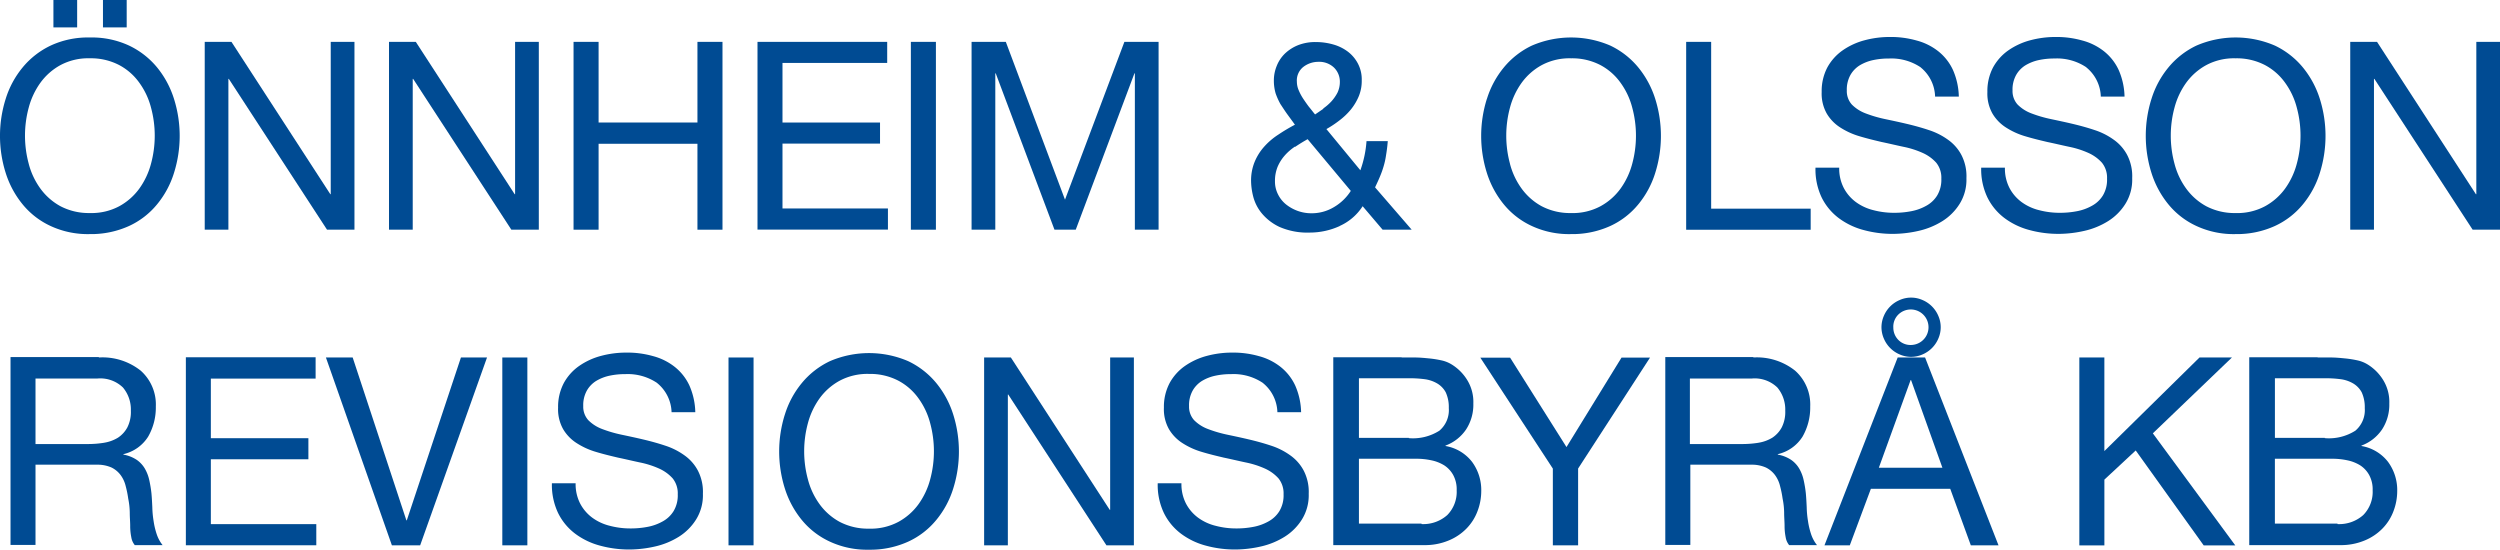 <svg xmlns="http://www.w3.org/2000/svg" width="189.671" height="41.706" viewBox="0 0 189.671 41.706"><g transform="translate(0)"><path d="M.432,7.5a6.984,6.984,0,0,1,1.28-2.378A6.2,6.2,0,0,1,3.841,3.459a6.7,6.7,0,0,1,2.977-.615,6.7,6.7,0,0,1,2.977.615,6.2,6.2,0,0,1,2.129,1.663A7.142,7.142,0,0,1,13.2,7.5a9.35,9.35,0,0,1,0,5.621,6.984,6.984,0,0,1-1.28,2.378,5.967,5.967,0,0,1-2.129,1.646,6.941,6.941,0,0,1-2.977.615,6.7,6.7,0,0,1-2.977-.615A5.967,5.967,0,0,1,1.713,15.5,7.142,7.142,0,0,1,.432,13.12a9.35,9.35,0,0,1,0-5.621Zm1.746,4.922A5.585,5.585,0,0,0,3.06,14.3a4.6,4.6,0,0,0,1.53,1.347,4.643,4.643,0,0,0,2.228.516,4.46,4.46,0,0,0,2.228-.516,4.6,4.6,0,0,0,1.53-1.347,5.74,5.74,0,0,0,.881-1.879,8.155,8.155,0,0,0,0-4.257,5.585,5.585,0,0,0-.881-1.879,4.42,4.42,0,0,0-1.53-1.347,4.643,4.643,0,0,0-2.228-.515,4.46,4.46,0,0,0-2.228.515A4.6,4.6,0,0,0,3.06,6.286a5.74,5.74,0,0,0-.881,1.879,8.155,8.155,0,0,0,0,4.257ZM5.853,0V2.079h-1.8V0ZM9.612,0V2.079h-1.8V0Z" transform="translate(0)" fill="#004b93"/><path d="M11.369,1.91l7.5,11.557H18.9V1.91h1.8V16.161H18.619L11.169,4.72h-.033V16.161H9.34V1.91h2.012Z" transform="translate(6.192 1.266)" fill="#004b93"/><path d="M19.779,1.91l7.5,11.557h.033V1.91h1.8V16.161H27.029L19.579,4.72h-.033V16.161h-1.8V1.91h2.012Z" transform="translate(11.767 1.266)" fill="#004b93"/><path d="M28.066,1.91V8.029h7.5V1.91h1.9V16.161h-1.9V9.642h-7.5v6.519h-1.9V1.91Z" transform="translate(17.348 1.266)" fill="#004b93"/><path d="M44.4,1.91v1.6H36.456V8.029h7.4v1.6h-7.4v4.922h8v1.6H34.56V1.91H44.4Z" transform="translate(22.91 1.266)" fill="#004b93"/><path d="M43.456,1.91V16.161h-1.9V1.91Z" transform="translate(27.55 1.266)" fill="#004b93"/><path d="M46.924,1.91l4.49,11.973L55.92,1.91h2.594V16.161h-1.8V4.3h-.033L52.229,16.161H50.616L46.159,4.3h-.033V16.161h-1.8V1.91h2.594Z" transform="translate(29.386 1.266)" fill="#004b93"/><path d="M63.815,15.872a5.466,5.466,0,0,1-2.278.5,5.3,5.3,0,0,1-2.311-.432,3.9,3.9,0,0,1-1.364-1.064,3.294,3.294,0,0,1-.632-1.28,5.023,5.023,0,0,1-.15-1.1,3.732,3.732,0,0,1,.266-1.48,4.048,4.048,0,0,1,.715-1.147,5.217,5.217,0,0,1,1.064-.915,13.706,13.706,0,0,1,1.28-.765c-.2-.283-.4-.549-.582-.8s-.349-.515-.516-.765a5.092,5.092,0,0,1-.366-.815,3.466,3.466,0,0,1-.133-.964,2.889,2.889,0,0,1,.216-1.114,2.677,2.677,0,0,1,.615-.931,3.128,3.128,0,0,1,1.014-.649,3.589,3.589,0,0,1,1.38-.233,4.765,4.765,0,0,1,1.28.183,3.323,3.323,0,0,1,1.114.549,2.715,2.715,0,0,1,.765.915,2.577,2.577,0,0,1,.283,1.264,3.045,3.045,0,0,1-.216,1.181,4.177,4.177,0,0,1-.6,1.014,5.142,5.142,0,0,1-.865.831,8.006,8.006,0,0,1-1,.665l2.577,3.126a8.217,8.217,0,0,0,.466-2.212h1.613c-.033.432-.083.782-.133,1.081a5.594,5.594,0,0,1-.183.831,6.717,6.717,0,0,1-.266.748c-.1.249-.233.532-.382.848l2.777,3.209H67.057l-1.513-1.779a4.025,4.025,0,0,1-1.746,1.5Zm-3.409-6.02a3.9,3.9,0,0,0-.782.682,3.178,3.178,0,0,0-.532.848,2.837,2.837,0,0,0-.2,1.114,2.135,2.135,0,0,0,.233.981,2.276,2.276,0,0,0,.615.765,3.131,3.131,0,0,0,.865.482,3.036,3.036,0,0,0,1.014.183,3.268,3.268,0,0,0,1.746-.466,3.772,3.772,0,0,0,1.28-1.231L61.37,9.287c-.333.183-.649.382-.948.582Zm2.145-2.893a3.826,3.826,0,0,0,.615-.532,3.175,3.175,0,0,0,.466-.665,1.91,1.91,0,0,0,.183-.831,1.5,1.5,0,0,0-.432-1.064,1.618,1.618,0,0,0-1.2-.449,1.862,1.862,0,0,0-1.114.366,1.31,1.31,0,0,0-.515,1.147,1.655,1.655,0,0,0,.133.632,3.856,3.856,0,0,0,.333.632c.133.2.283.416.432.615.166.2.316.4.482.6.2-.133.416-.283.632-.432Z" transform="translate(37.838 1.273)" fill="#004b93"/><path d="M68.012,6.366a6.984,6.984,0,0,1,1.28-2.378,6.2,6.2,0,0,1,2.129-1.663,7.508,7.508,0,0,1,5.953,0A6.2,6.2,0,0,1,79.5,3.988a7.142,7.142,0,0,1,1.28,2.378,9.35,9.35,0,0,1,0,5.621,6.984,6.984,0,0,1-1.28,2.378,5.967,5.967,0,0,1-2.129,1.646,6.941,6.941,0,0,1-2.977.615,6.7,6.7,0,0,1-2.977-.615,5.967,5.967,0,0,1-2.129-1.646,7.142,7.142,0,0,1-1.28-2.378,9.35,9.35,0,0,1,0-5.621Zm1.746,4.922a5.586,5.586,0,0,0,.881,1.879,4.6,4.6,0,0,0,1.53,1.347,4.643,4.643,0,0,0,2.228.516,4.46,4.46,0,0,0,2.228-.516,4.6,4.6,0,0,0,1.53-1.347,5.74,5.74,0,0,0,.881-1.879,8.155,8.155,0,0,0,0-4.257,5.586,5.586,0,0,0-.881-1.879,4.42,4.42,0,0,0-1.53-1.347A4.643,4.643,0,0,0,74.4,3.29a4.46,4.46,0,0,0-2.228.515,4.6,4.6,0,0,0-1.53,1.347,5.74,5.74,0,0,0-.881,1.879,8.155,8.155,0,0,0,0,4.257Z" transform="translate(44.799 1.134)" fill="#004b93"/><path d="M78.826,1.91V14.565h7.55v1.6H76.93V1.91Z" transform="translate(50.997 1.266)" fill="#004b93"/><path d="M90.829,4A3.993,3.993,0,0,0,88.4,3.32a5.576,5.576,0,0,0-1.181.116,3.331,3.331,0,0,0-1.031.4,2.061,2.061,0,0,0-.715.748,2.276,2.276,0,0,0-.266,1.164,1.517,1.517,0,0,0,.382,1.064,2.909,2.909,0,0,0,1.031.665,9.6,9.6,0,0,0,1.463.432c.549.116,1.1.233,1.663.366s1.114.283,1.663.466a5.246,5.246,0,0,1,1.463.732A3.307,3.307,0,0,1,93.9,10.636a3.5,3.5,0,0,1,.382,1.763,3.466,3.466,0,0,1-.515,1.946,4.13,4.13,0,0,1-1.314,1.314,5.819,5.819,0,0,1-1.779.732,8.9,8.9,0,0,1-1.962.233,8.347,8.347,0,0,1-2.262-.3,5.5,5.5,0,0,1-1.879-.915,4.382,4.382,0,0,1-1.28-1.563A4.966,4.966,0,0,1,82.83,11.6h1.8a3.218,3.218,0,0,0,.349,1.546,3.149,3.149,0,0,0,.915,1.064,3.769,3.769,0,0,0,1.33.615,6.1,6.1,0,0,0,1.563.2,6.67,6.67,0,0,0,1.28-.116,3.725,3.725,0,0,0,1.164-.416,2.213,2.213,0,0,0,.831-.782,2.322,2.322,0,0,0,.316-1.28,1.813,1.813,0,0,0-.382-1.2,3.059,3.059,0,0,0-1.031-.748,6.873,6.873,0,0,0-1.463-.466c-.549-.116-1.1-.249-1.663-.366-.565-.133-1.114-.266-1.663-.432a5.613,5.613,0,0,1-1.463-.665,3.151,3.151,0,0,1-1.031-1.064,3.073,3.073,0,0,1-.382-1.63A3.852,3.852,0,0,1,83.728,4a3.808,3.808,0,0,1,1.164-1.3,5.264,5.264,0,0,1,1.663-.765,7.359,7.359,0,0,1,1.912-.249,7.131,7.131,0,0,1,2.029.266,4.5,4.5,0,0,1,1.646.815,3.9,3.9,0,0,1,1.114,1.413,5.286,5.286,0,0,1,.449,2.029h-1.8A2.959,2.959,0,0,0,90.8,3.985Z" transform="translate(54.908 1.12)" fill="#004b93"/><path d="M98.389,4a3.993,3.993,0,0,0-2.428-.682,5.576,5.576,0,0,0-1.181.116,3.331,3.331,0,0,0-1.031.4,2.061,2.061,0,0,0-.715.748,2.275,2.275,0,0,0-.266,1.164,1.517,1.517,0,0,0,.382,1.064,2.909,2.909,0,0,0,1.031.665,9.6,9.6,0,0,0,1.463.432c.549.116,1.1.233,1.663.366s1.114.283,1.663.466a5.246,5.246,0,0,1,1.463.732,3.307,3.307,0,0,1,1.031,1.164,3.5,3.5,0,0,1,.382,1.763,3.466,3.466,0,0,1-.515,1.946,4.13,4.13,0,0,1-1.314,1.314,5.819,5.819,0,0,1-1.779.732,8.9,8.9,0,0,1-1.962.233,8.347,8.347,0,0,1-2.262-.3,5.5,5.5,0,0,1-1.879-.915,4.381,4.381,0,0,1-1.28-1.563A4.966,4.966,0,0,1,90.39,11.6h1.8a3.218,3.218,0,0,0,.349,1.546,3.149,3.149,0,0,0,.915,1.064,3.769,3.769,0,0,0,1.33.615,6.1,6.1,0,0,0,1.563.2,6.67,6.67,0,0,0,1.28-.116,3.725,3.725,0,0,0,1.164-.416,2.214,2.214,0,0,0,.831-.782,2.322,2.322,0,0,0,.316-1.28,1.813,1.813,0,0,0-.382-1.2,3.059,3.059,0,0,0-1.031-.748,6.873,6.873,0,0,0-1.463-.466c-.549-.116-1.1-.249-1.663-.366-.565-.133-1.114-.266-1.663-.432a5.613,5.613,0,0,1-1.463-.665,3.152,3.152,0,0,1-1.031-1.064,3.073,3.073,0,0,1-.382-1.63A3.852,3.852,0,0,1,91.288,4a3.808,3.808,0,0,1,1.164-1.3,5.264,5.264,0,0,1,1.663-.765,7.359,7.359,0,0,1,1.912-.249,7.131,7.131,0,0,1,2.029.266,4.5,4.5,0,0,1,1.646.815,3.9,3.9,0,0,1,1.114,1.413,5.286,5.286,0,0,1,.449,2.029h-1.8a2.959,2.959,0,0,0-1.114-2.228Z" transform="translate(59.92 1.12)" fill="#004b93"/><path d="M98.332,6.366a6.983,6.983,0,0,1,1.28-2.378,6.2,6.2,0,0,1,2.129-1.663,7.508,7.508,0,0,1,5.953,0,6.2,6.2,0,0,1,2.129,1.663,7.142,7.142,0,0,1,1.28,2.378,9.35,9.35,0,0,1,0,5.621,6.984,6.984,0,0,1-1.28,2.378,5.967,5.967,0,0,1-2.129,1.646,6.941,6.941,0,0,1-2.977.615,6.7,6.7,0,0,1-2.977-.615,5.967,5.967,0,0,1-2.129-1.646,7.141,7.141,0,0,1-1.28-2.378,9.35,9.35,0,0,1,0-5.621Zm1.746,4.922a5.586,5.586,0,0,0,.881,1.879,4.6,4.6,0,0,0,1.53,1.347,4.643,4.643,0,0,0,2.228.516,4.46,4.46,0,0,0,2.228-.516,4.6,4.6,0,0,0,1.53-1.347,5.74,5.74,0,0,0,.881-1.879,8.155,8.155,0,0,0,0-4.257,5.586,5.586,0,0,0-.881-1.879,4.42,4.42,0,0,0-1.53-1.347,4.643,4.643,0,0,0-2.228-.515,4.46,4.46,0,0,0-2.228.515,4.6,4.6,0,0,0-1.53,1.347,5.74,5.74,0,0,0-.881,1.879,8.155,8.155,0,0,0,0,4.257Z" transform="translate(64.898 1.134)" fill="#004b93"/><path d="M109.259,1.91l7.5,11.557h.033V1.91h1.8V16.161h-2.079L109.059,4.72h-.033V16.161h-1.8V1.91h2.012Z" transform="translate(71.083 1.266)" fill="#004b93"/></g><g transform="translate(0.798 22.582)"><path d="M7.181,16.323a4.662,4.662,0,0,1,3.176,1,3.434,3.434,0,0,1,1.147,2.727,4.42,4.42,0,0,1-.582,2.278,3.013,3.013,0,0,1-1.879,1.33v.033a2.7,2.7,0,0,1,1.014.4,2.118,2.118,0,0,1,.615.665,3.013,3.013,0,0,1,.333.865,8.914,8.914,0,0,1,.166,1c.033.349.05.7.067,1.064a7.445,7.445,0,0,0,.1,1.064,5.651,5.651,0,0,0,.233.981,2.69,2.69,0,0,0,.449.831H9.909a1.245,1.245,0,0,1-.266-.6,4.31,4.31,0,0,1-.083-.848c0-.316-.033-.649-.033-1.014a5.637,5.637,0,0,0-.116-1.064,7.856,7.856,0,0,0-.2-.981,2.3,2.3,0,0,0-.382-.815,1.915,1.915,0,0,0-.682-.565,2.6,2.6,0,0,0-1.114-.216H2.376v6.086H.48V16.29h6.7Zm.4,6.469a2.911,2.911,0,0,0,1.048-.382,2.162,2.162,0,0,0,.715-.782,2.59,2.59,0,0,0,.266-1.264,2.6,2.6,0,0,0-.6-1.763,2.471,2.471,0,0,0-1.929-.682H2.376v4.972H6.333a7.783,7.783,0,0,0,1.264-.1Z" transform="translate(-0.48 -11.784)" fill="#004b93"/><path d="M18.324,16.317v1.6H10.376v4.523h7.4v1.6h-7.4v4.922h8v1.6H8.48V16.3h9.844Z" transform="translate(4.823 -11.777)" fill="#004b93"/><path d="M19.875,30.561,14.87,16.31H16.9l4.074,12.355h.033L25.113,16.31h1.979L22.02,30.561H19.859Z" transform="translate(9.059 -11.77)" fill="#004b93"/><path d="M24.816,16.31V30.561h-1.9V16.31Z" transform="translate(14.396 -11.77)" fill="#004b93"/><path d="M33.179,18.4a3.993,3.993,0,0,0-2.428-.682,5.576,5.576,0,0,0-1.181.116,3.331,3.331,0,0,0-1.031.4,2.061,2.061,0,0,0-.715.748,2.275,2.275,0,0,0-.266,1.164,1.517,1.517,0,0,0,.382,1.064,2.909,2.909,0,0,0,1.031.665,9.6,9.6,0,0,0,1.463.432c.549.116,1.1.233,1.663.366s1.114.283,1.663.466a5.246,5.246,0,0,1,1.463.732,3.307,3.307,0,0,1,1.031,1.164,3.5,3.5,0,0,1,.382,1.763,3.466,3.466,0,0,1-.515,1.946,4.13,4.13,0,0,1-1.314,1.314,5.819,5.819,0,0,1-1.779.732,8.9,8.9,0,0,1-1.962.233,8.347,8.347,0,0,1-2.262-.3,5.5,5.5,0,0,1-1.879-.915,4.382,4.382,0,0,1-1.28-1.563A4.966,4.966,0,0,1,25.18,26h1.8a3.218,3.218,0,0,0,.349,1.547,3.149,3.149,0,0,0,.915,1.064,3.769,3.769,0,0,0,1.33.615,6.1,6.1,0,0,0,1.563.2,6.67,6.67,0,0,0,1.28-.116,3.725,3.725,0,0,0,1.164-.416,2.214,2.214,0,0,0,.831-.782,2.322,2.322,0,0,0,.316-1.28,1.813,1.813,0,0,0-.382-1.2,3.059,3.059,0,0,0-1.031-.748,6.873,6.873,0,0,0-1.463-.466c-.549-.116-1.1-.249-1.663-.366-.565-.133-1.114-.266-1.663-.432a5.613,5.613,0,0,1-1.463-.665,3.151,3.151,0,0,1-1.031-1.064,3.073,3.073,0,0,1-.382-1.63,3.853,3.853,0,0,1,.432-1.862,3.808,3.808,0,0,1,1.164-1.3,5.264,5.264,0,0,1,1.663-.765,7.359,7.359,0,0,1,1.912-.249,7.131,7.131,0,0,1,2.029.266,4.5,4.5,0,0,1,1.646.815,3.9,3.9,0,0,1,1.114,1.413,5.286,5.286,0,0,1,.449,2.029h-1.8a2.959,2.959,0,0,0-1.114-2.228Z" transform="translate(15.894 -11.916)" fill="#004b93"/><path d="M35.136,16.31V30.561h-1.9V16.31Z" transform="translate(21.237 -11.77)" fill="#004b93"/><path d="M35.982,20.766a6.983,6.983,0,0,1,1.28-2.378,6.2,6.2,0,0,1,2.129-1.663,7.508,7.508,0,0,1,5.953,0,6.2,6.2,0,0,1,2.129,1.663,7.142,7.142,0,0,1,1.28,2.378,9.35,9.35,0,0,1,0,5.621,6.983,6.983,0,0,1-1.28,2.378,5.967,5.967,0,0,1-2.129,1.646,6.941,6.941,0,0,1-2.977.615,6.7,6.7,0,0,1-2.977-.615,5.967,5.967,0,0,1-2.129-1.646,7.142,7.142,0,0,1-1.28-2.378,9.35,9.35,0,0,1,0-5.621Zm1.746,4.922a5.586,5.586,0,0,0,.881,1.879,4.6,4.6,0,0,0,1.53,1.347,4.643,4.643,0,0,0,2.228.515,4.46,4.46,0,0,0,2.228-.515,4.6,4.6,0,0,0,1.53-1.347,5.74,5.74,0,0,0,.881-1.879,8.155,8.155,0,0,0,0-4.257,5.585,5.585,0,0,0-.881-1.879,4.42,4.42,0,0,0-1.53-1.347,4.644,4.644,0,0,0-2.228-.515,4.46,4.46,0,0,0-2.228.515,4.6,4.6,0,0,0-1.53,1.347,5.74,5.74,0,0,0-.881,1.879,8.155,8.155,0,0,0,0,4.257Z" transform="translate(22.768 -11.903)" fill="#004b93"/><path d="M46.929,16.31l7.5,11.557h.033V16.31h1.8V30.561H54.179L46.729,19.12H46.7V30.561H44.9V16.31h2.012Z" transform="translate(28.966 -11.77)" fill="#004b93"/><path d="M60.819,18.4a3.993,3.993,0,0,0-2.428-.682,5.576,5.576,0,0,0-1.181.116,3.331,3.331,0,0,0-1.031.4,2.061,2.061,0,0,0-.715.748,2.275,2.275,0,0,0-.266,1.164,1.517,1.517,0,0,0,.382,1.064,2.909,2.909,0,0,0,1.031.665,9.6,9.6,0,0,0,1.463.432c.549.116,1.1.233,1.663.366s1.114.283,1.663.466a5.246,5.246,0,0,1,1.463.732,3.307,3.307,0,0,1,1.031,1.164,3.5,3.5,0,0,1,.382,1.763,3.466,3.466,0,0,1-.515,1.946,4.13,4.13,0,0,1-1.314,1.314,5.819,5.819,0,0,1-1.779.732,8.9,8.9,0,0,1-1.962.233,8.347,8.347,0,0,1-2.262-.3,5.5,5.5,0,0,1-1.879-.915,4.382,4.382,0,0,1-1.28-1.563A4.966,4.966,0,0,1,52.82,26h1.8a3.218,3.218,0,0,0,.349,1.547,3.149,3.149,0,0,0,.915,1.064,3.769,3.769,0,0,0,1.33.615,6.1,6.1,0,0,0,1.563.2,6.67,6.67,0,0,0,1.28-.116,3.725,3.725,0,0,0,1.164-.416,2.214,2.214,0,0,0,.831-.782,2.322,2.322,0,0,0,.316-1.28,1.813,1.813,0,0,0-.382-1.2,3.059,3.059,0,0,0-1.031-.748,6.873,6.873,0,0,0-1.463-.466c-.549-.116-1.1-.249-1.663-.366-.565-.133-1.114-.266-1.663-.432a5.613,5.613,0,0,1-1.463-.665,3.151,3.151,0,0,1-1.031-1.064,3.073,3.073,0,0,1-.382-1.63,3.853,3.853,0,0,1,.432-1.862,3.808,3.808,0,0,1,1.164-1.3,5.264,5.264,0,0,1,1.663-.765,7.359,7.359,0,0,1,1.912-.249,7.131,7.131,0,0,1,2.029.266,4.5,4.5,0,0,1,1.646.815,3.9,3.9,0,0,1,1.114,1.413,5.286,5.286,0,0,1,.449,2.029H61.9a2.959,2.959,0,0,0-1.114-2.228Z" transform="translate(34.216 -11.916)" fill="#004b93"/><path d="M66.035,16.317h.981c.349,0,.7.033,1.048.067a7.836,7.836,0,0,1,.964.15,2.45,2.45,0,0,1,.765.3A3.585,3.585,0,0,1,70.974,18a3.174,3.174,0,0,1,.482,1.813,3.443,3.443,0,0,1-.549,1.962A3.235,3.235,0,0,1,69.344,23v.033a3.232,3.232,0,0,1,2.012,1.2,3.6,3.6,0,0,1,.7,2.228,4.284,4.284,0,0,1-.283,1.513,3.757,3.757,0,0,1-.831,1.314,4.012,4.012,0,0,1-1.364.915,4.651,4.651,0,0,1-1.862.349H60.83V16.3H66Zm.516,6.119a3.742,3.742,0,0,0,2.328-.565,2.042,2.042,0,0,0,.715-1.713,2.688,2.688,0,0,0-.233-1.2,1.749,1.749,0,0,0-.665-.682,2.538,2.538,0,0,0-.964-.316,8.608,8.608,0,0,0-1.164-.067H62.776v4.523h3.791Zm.964,6.519a2.733,2.733,0,0,0,1.962-.682,2.506,2.506,0,0,0,.715-1.879,2.275,2.275,0,0,0-.266-1.164,2.067,2.067,0,0,0-.682-.732,3.022,3.022,0,0,0-.981-.382A5.316,5.316,0,0,0,67.1,24H62.776v4.922h4.756Z" transform="translate(39.526 -11.777)" fill="#004b93"/><path d="M74.94,30.554h-1.9v-5.82l-5.5-8.414H69.8L74.075,23.1l4.174-6.785h2.162l-5.454,8.414v5.82Z" transform="translate(43.974 -11.764)" fill="#004b93"/><path d="M82.648,16.323a4.662,4.662,0,0,1,3.176,1,3.434,3.434,0,0,1,1.147,2.727,4.42,4.42,0,0,1-.582,2.278,3.013,3.013,0,0,1-1.879,1.33v.033a2.7,2.7,0,0,1,1.014.4,2.118,2.118,0,0,1,.615.665,3.012,3.012,0,0,1,.333.865,8.913,8.913,0,0,1,.166,1c.033.349.05.7.067,1.064a7.446,7.446,0,0,0,.1,1.064,5.651,5.651,0,0,0,.233.981,2.691,2.691,0,0,0,.449.831H85.375a1.245,1.245,0,0,1-.266-.6,4.31,4.31,0,0,1-.083-.848c0-.316-.033-.649-.033-1.014a5.637,5.637,0,0,0-.116-1.064,7.855,7.855,0,0,0-.2-.981,2.3,2.3,0,0,0-.382-.815,1.915,1.915,0,0,0-.682-.565,2.6,2.6,0,0,0-1.114-.216H77.876v6.086h-1.9V16.29h6.7Zm.4,6.469a2.911,2.911,0,0,0,1.048-.382,2.162,2.162,0,0,0,.715-.782,2.59,2.59,0,0,0,.266-1.264,2.6,2.6,0,0,0-.6-1.763,2.471,2.471,0,0,0-1.929-.682H77.842v4.972H81.8a7.784,7.784,0,0,0,1.264-.1Z" transform="translate(49.569 -11.784)" fill="#004b93"/><path d="M90.873,18.12l5.571,14.251h-2.1l-1.563-4.29h-6.02l-1.6,4.29H83.24L88.794,18.12h2.1Zm1.314,8.364-2.378-6.652h-.033l-2.411,6.652ZM87.564,15.825a2.179,2.179,0,0,1,.183-.865,2.259,2.259,0,0,1,1.2-1.2,2.135,2.135,0,0,1,1.729,0,2.259,2.259,0,0,1,1.2,1.2,2.135,2.135,0,0,1,0,1.729,2.259,2.259,0,0,1-1.2,1.2,2.135,2.135,0,0,1-1.729,0,2.259,2.259,0,0,1-1.2-1.2,2.179,2.179,0,0,1-.183-.865Zm.9,0a1.329,1.329,0,0,0,.382.964,1.291,1.291,0,0,0,.964.382,1.347,1.347,0,1,0-.964-2.311A1.291,1.291,0,0,0,88.462,15.825Z" transform="translate(54.382 -13.58)" fill="#004b93"/><path d="M96.766,16.31v7.1l7.217-7.1h2.461l-6,5.754,6.253,8.5H104.3l-5.155-7.2-2.378,2.212v4.989h-1.9V16.31h1.9Z" transform="translate(62.091 -11.77)" fill="#004b93"/><path d="M107.825,16.317h.981c.349,0,.7.033,1.048.067a7.836,7.836,0,0,1,.964.15,2.45,2.45,0,0,1,.765.3A3.585,3.585,0,0,1,112.764,18a3.174,3.174,0,0,1,.482,1.813,3.442,3.442,0,0,1-.549,1.962A3.235,3.235,0,0,1,111.134,23v.033a3.232,3.232,0,0,1,2.012,1.2,3.6,3.6,0,0,1,.7,2.228,4.284,4.284,0,0,1-.283,1.513,3.757,3.757,0,0,1-.831,1.314,4.012,4.012,0,0,1-1.364.915,4.651,4.651,0,0,1-1.862.349H102.62V16.3h5.172Zm.516,6.119a3.742,3.742,0,0,0,2.328-.565,2.042,2.042,0,0,0,.715-1.713,2.688,2.688,0,0,0-.233-1.2,1.749,1.749,0,0,0-.665-.682,2.539,2.539,0,0,0-.964-.316,8.608,8.608,0,0,0-1.164-.067h-3.791v4.523h3.791Zm.964,6.519a2.733,2.733,0,0,0,1.962-.682,2.506,2.506,0,0,0,.715-1.879,2.275,2.275,0,0,0-.266-1.164,2.067,2.067,0,0,0-.682-.732,3.022,3.022,0,0,0-.981-.382A5.317,5.317,0,0,0,108.889,24h-4.324v4.922h4.756Z" transform="translate(67.229 -11.777)" fill="#004b93"/></g></svg>